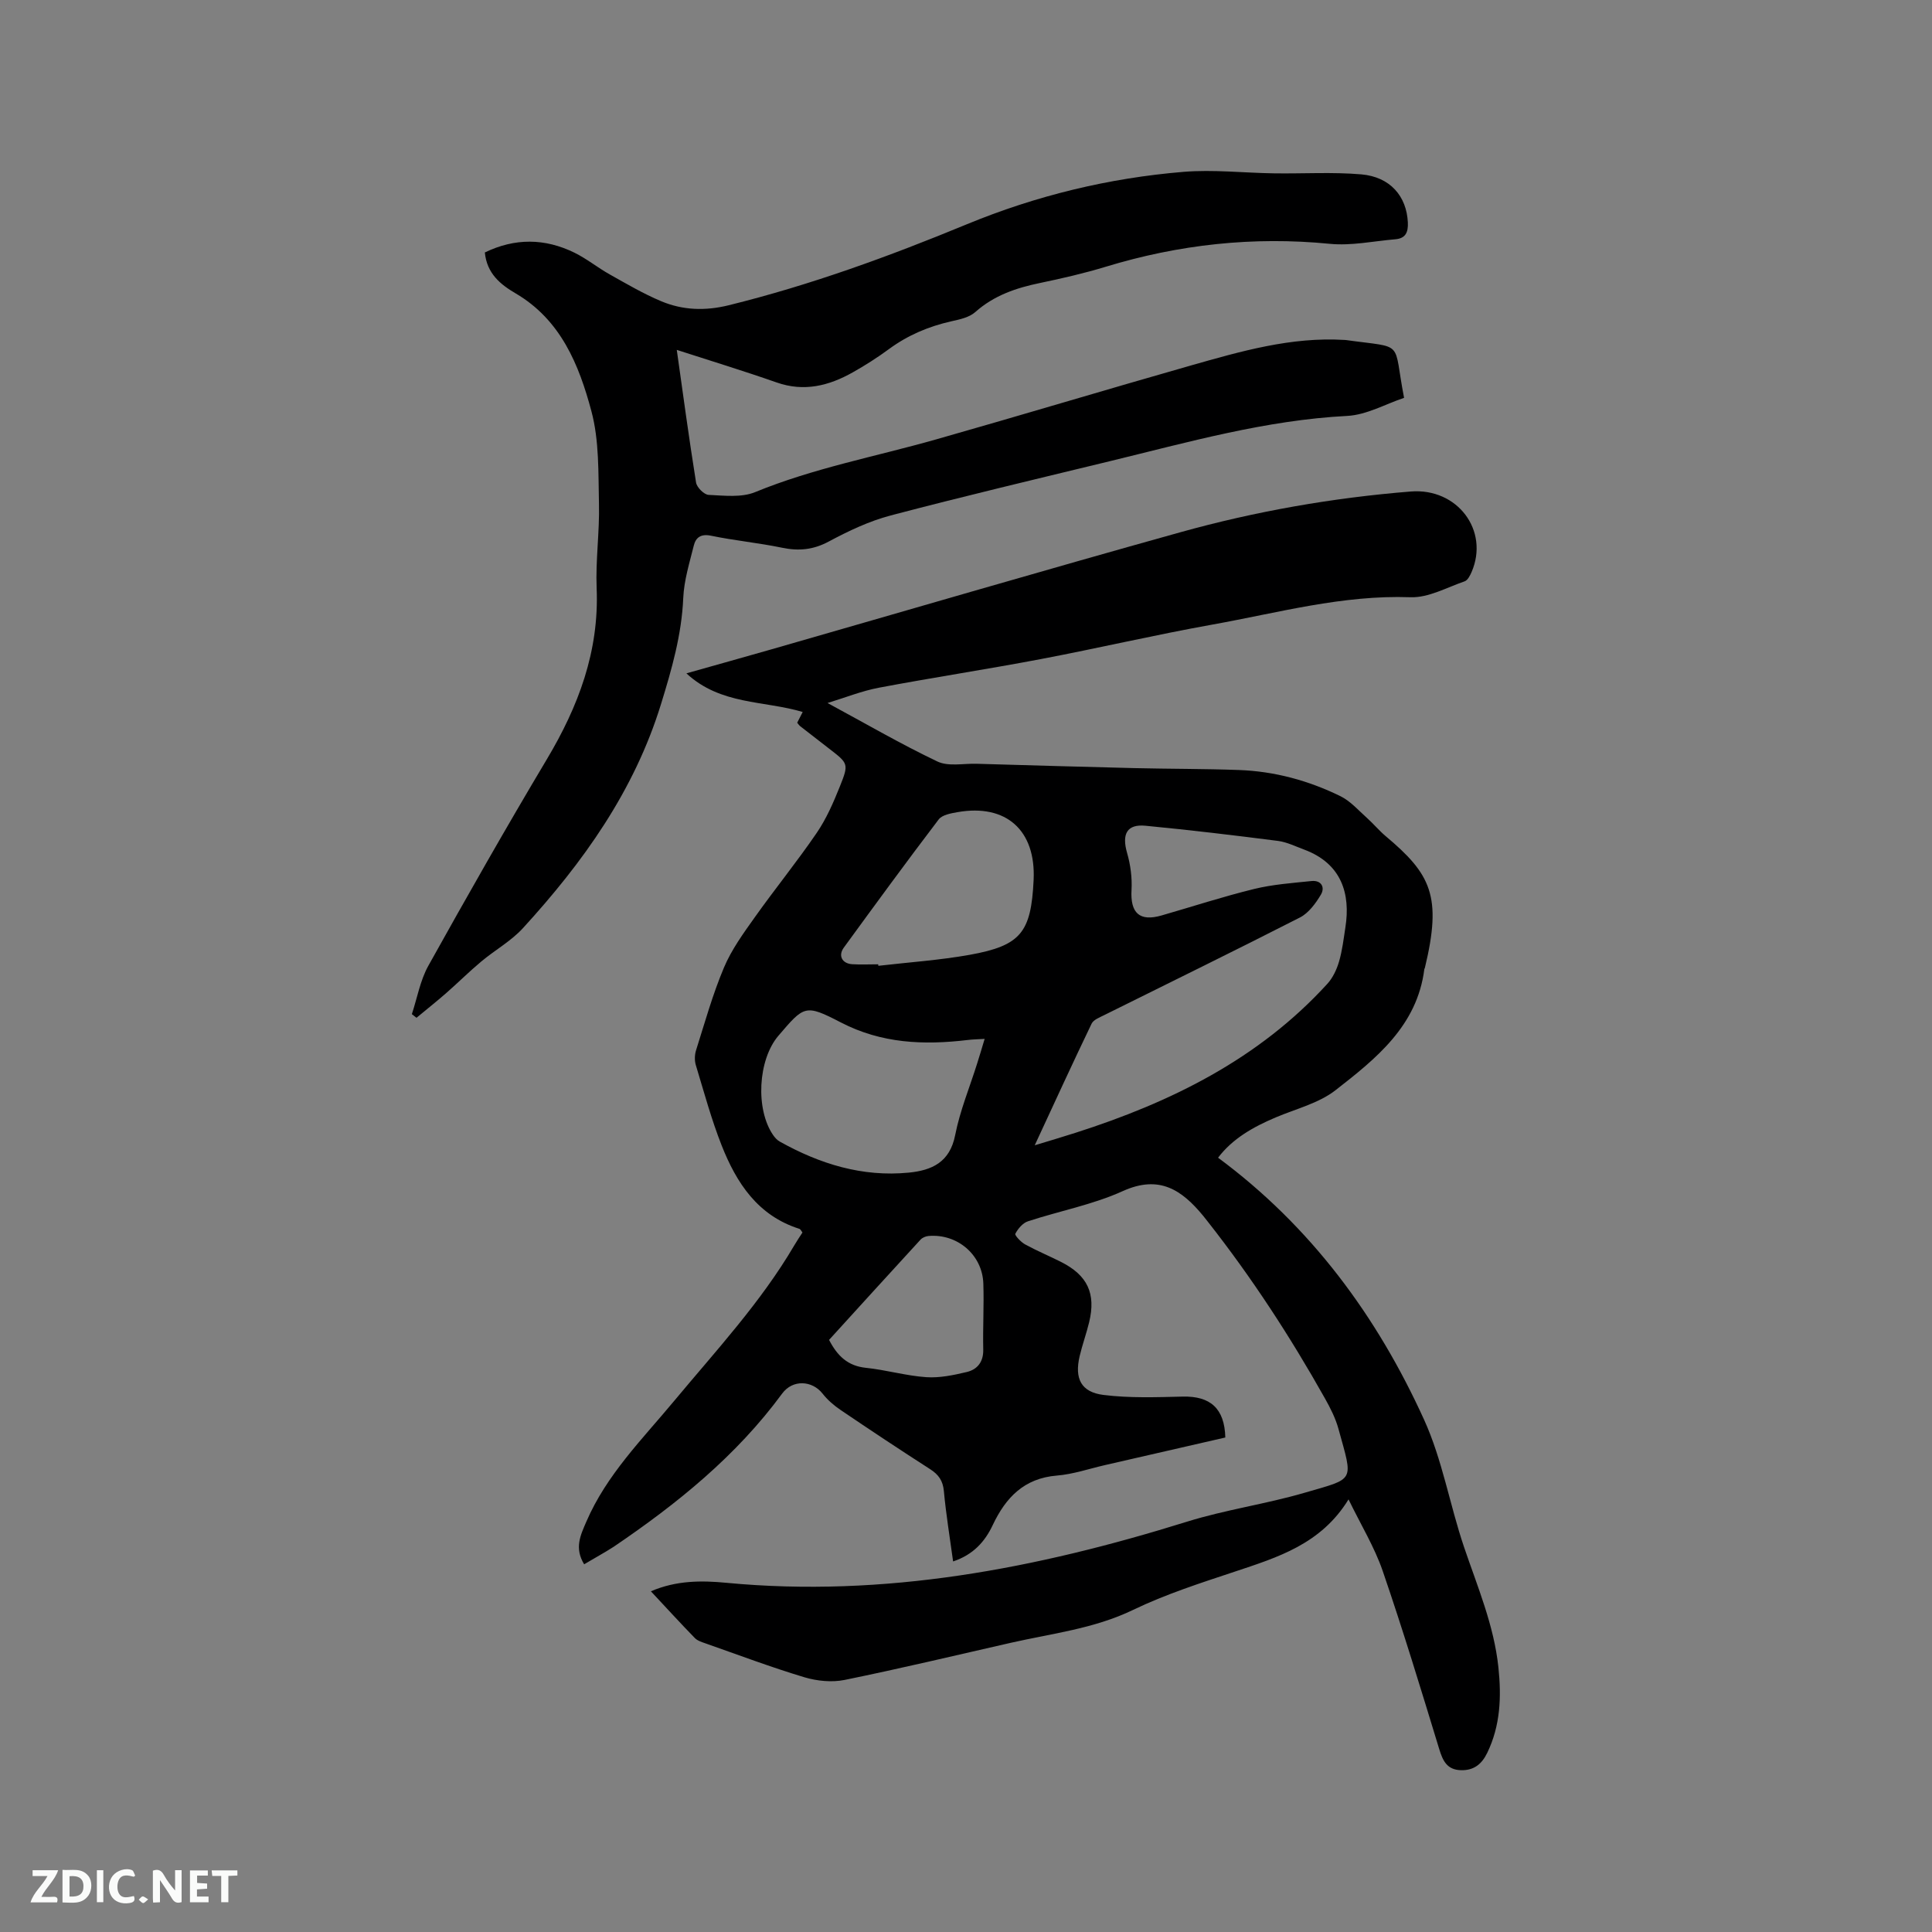 <svg enable-background="new 0 0 400 400" viewBox="0 0 400 400" xmlns="http://www.w3.org/2000/svg"><rect x="0" y="0" width="400" height="400" fill="#808080" stroke="none"/><path d="m120.94 323.87c-2.05-3.38-.77-5.98.44-8.79 4.19-9.75 11.6-17.1 18.21-25.05 8.67-10.42 17.93-20.39 24.84-32.16.53-.91 1.12-1.78 1.71-2.69-.25-.31-.39-.68-.63-.76-8.62-2.73-13.03-9.5-16.1-17.27-2.13-5.4-3.65-11.04-5.34-16.61-.29-.95-.26-2.14.04-3.09 1.82-5.75 3.44-11.59 5.78-17.13 1.57-3.73 4.04-7.12 6.41-10.45 4.17-5.87 8.72-11.47 12.78-17.41 2.01-2.94 3.47-6.3 4.8-9.62 1.9-4.73 1.75-4.78-2.23-7.85-2.01-1.55-4.03-3.11-6.03-4.68-.16-.13-.27-.32-.57-.68.31-.61.67-1.31 1.14-2.22-8.02-2.4-16.99-1.42-24.08-8 6.19-1.75 11.92-3.34 17.64-4.98 28.18-8.09 56.31-16.34 84.55-24.21 15.63-4.36 31.6-7.16 47.8-8.46 9.62-.77 16.29 8.05 12.58 16.67-.32.73-.81 1.71-1.45 1.93-3.69 1.27-7.49 3.42-11.18 3.29-14.1-.51-27.51 3.24-41.13 5.68-11.88 2.13-23.64 4.89-35.5 7.14-11.12 2.11-22.32 3.81-33.44 5.91-3.55.67-6.97 2.05-10.65 3.17 7.85 4.24 15.15 8.49 22.75 12.11 2.26 1.08 5.38.39 8.1.47 10.89.31 21.78.64 32.67.9 7.2.17 14.41.13 21.61.39 7.4.26 14.46 2.18 21.08 5.43 2.07 1.02 3.72 2.93 5.49 4.51 1.33 1.19 2.48 2.59 3.84 3.74 9.38 7.87 11.72 12.41 8.14 27.27-.02.1-.11.19-.12.29-1.48 11.74-10 18.52-18.39 25.06-3.48 2.71-8.19 3.85-12.38 5.63-4.64 1.96-8.93 4.38-11.93 8.34 19.22 14.23 32.91 32.81 42.65 54.24 3.78 8.31 5.31 17.61 8.26 26.33 2.78 8.22 6.21 16.21 7.13 24.96.64 6.11.42 12.05-2.32 17.7-1.12 2.32-2.76 3.65-5.43 3.58-2.87-.08-3.75-1.9-4.5-4.36-3.77-12.34-7.52-24.7-11.71-36.9-1.7-4.94-4.5-9.51-7.07-14.81-5.7 9.28-14.67 12-23.58 14.97-7.1 2.36-14.3 4.67-21.02 7.91-8.1 3.91-16.82 4.88-25.35 6.82-11.45 2.61-22.87 5.33-34.37 7.68-2.65.54-5.72.23-8.34-.55-6.89-2.07-13.64-4.62-20.43-7-.79-.28-1.69-.55-2.24-1.11-3.01-3.09-5.92-6.28-9.11-9.69 5.27-2.27 10.5-2.25 15.6-1.76 32.79 3.12 64.29-2.96 95.39-12.65 7.96-2.48 16.33-3.65 24.35-5.99 10.56-3.08 10.06-2.14 7.02-13.21-.61-2.22-1.69-4.35-2.83-6.37-7.17-12.76-15.14-24.99-24.19-36.5-.33-.42-.65-.84-.99-1.25-4.41-5.35-9.07-8.55-16.64-5.13-6.21 2.82-13.11 4.11-19.65 6.26-1.07.35-2.06 1.53-2.61 2.58-.16.31 1.15 1.72 2.03 2.2 2.41 1.32 4.96 2.38 7.42 3.62 5.5 2.77 7.27 6.54 5.84 12.48-.57 2.36-1.41 4.66-1.97 7.03-1.09 4.65.28 7.46 4.95 8.04 5.4.67 10.92.47 16.39.34 5.72-.13 8.66 2.44 8.82 8.47-8.28 1.9-16.62 3.81-24.95 5.72-3.3.76-6.58 1.89-9.92 2.16-6.79.55-10.59 4.55-13.28 10.24-1.63 3.46-4.04 6.14-8.21 7.54-.68-5.01-1.47-9.77-1.91-14.56-.2-2.16-1.09-3.41-2.84-4.54-6.24-4.01-12.42-8.11-18.56-12.27-1.37-.93-2.69-2.07-3.71-3.37-2.17-2.76-6.2-2.97-8.37-.02-9.5 12.93-21.74 22.81-34.88 31.72-1.89 1.22-3.93 2.32-6.12 3.63zm93.29-86.75c3.26-.99 5.86-1.76 8.45-2.59 19.73-6.31 37.92-15.25 52.14-30.85 1.13-1.24 1.93-2.95 2.41-4.58.68-2.32.96-4.77 1.33-7.17 1.05-6.78-.72-13.13-8.57-16.04-1.78-.66-3.56-1.55-5.41-1.79-9.12-1.17-18.26-2.26-27.42-3.14-3.86-.37-4.93 1.73-3.81 5.63.71 2.45 1.06 5.13.92 7.67-.27 4.77 1.65 6.59 6.21 5.28 6.39-1.84 12.73-3.91 19.18-5.49 3.86-.94 7.89-1.23 11.86-1.64 2.05-.21 2.86 1.3 1.95 2.83-1.08 1.81-2.53 3.79-4.32 4.71-13.47 6.88-27.07 13.52-40.62 20.26-.92.46-2.15.93-2.53 1.74-3.92 8.15-7.69 16.37-11.77 25.17zm-10.37-22.03c-1.46.09-2.49.1-3.52.23-9.07 1.08-17.82.74-26.26-3.64-7.39-3.83-7.57-3.49-12.92 2.76-4.25 4.97-4.79 15.27-1.06 20.61.35.5.81 1.01 1.34 1.3 8.3 4.64 17.1 7.37 26.71 6.43 4.78-.47 8.51-2.14 9.61-7.78.99-5.05 3.01-9.9 4.56-14.85.5-1.57.97-3.16 1.54-5.06zm-22.05-15.44c.02.1.03.21.05.31 6.3-.73 12.65-1.16 18.88-2.27 10.62-1.91 12.74-4.62 13.26-15.5.49-10.29-5.69-15.82-15.77-14.04-1.37.24-3.17.56-3.89 1.51-6.67 8.76-13.16 17.65-19.65 26.55-1.2 1.65-.34 3.28 1.74 3.42 1.78.11 3.58.02 5.38.02zm-10.16 77.76c1.72 3.33 3.88 5.39 7.6 5.78 4.2.43 8.32 1.65 12.52 1.94 2.76.19 5.65-.42 8.39-1.07 2.2-.53 3.47-2.1 3.41-4.66-.1-4.55.17-9.1.02-13.64-.19-5.96-5.39-10.39-11.37-9.86-.57.05-1.25.34-1.63.75-6.35 6.91-12.67 13.87-18.94 20.76z" fill="#000001"/><path d="m85.27 209.97c1.11-3.36 1.73-7 3.42-10.03 7.99-14.34 16.1-28.62 24.51-42.71 6.55-10.97 10.87-22.39 10.33-35.43-.24-5.81.62-11.66.48-17.48-.15-6.43.07-13.09-1.57-19.2-2.56-9.58-6.32-18.88-15.67-24.37-3.15-1.85-5.96-4.09-6.39-8.48 6.21-3.01 12.41-2.96 18.54.04 2.55 1.25 4.8 3.09 7.29 4.49 3.5 1.96 6.98 4.01 10.67 5.56 4.48 1.88 9.12 2.04 13.99.84 16.91-4.17 33.19-10.11 49.26-16.75 14.39-5.94 29.41-9.59 44.91-10.87 6.19-.51 12.49.22 18.73.31 6.02.09 12.08-.3 18.07.21 6.01.52 9.39 4.56 9.64 9.96.09 2.04-.46 3.3-2.6 3.48-4.52.38-9.11 1.38-13.56.94-15.85-1.56-31.25.13-46.43 4.76-4.45 1.35-9.01 2.4-13.57 3.35-4.94 1.02-9.52 2.57-13.4 6.02-1.24 1.11-3.23 1.53-4.95 1.91-4.71 1.06-9.02 2.88-12.93 5.76-2.38 1.75-4.9 3.36-7.48 4.81-4.95 2.79-10.09 4.09-15.78 2.09-6.85-2.4-13.8-4.52-20.66-6.74 1.25 8.84 2.5 18.17 3.99 27.46.16 1.01 1.66 2.51 2.6 2.56 3.21.15 6.8.59 9.63-.57 12.12-4.98 24.95-7.36 37.45-10.91 17.61-5 35.13-10.29 52.73-15.3 10.39-2.95 20.8-5.97 31.81-5.3.11.01.21.01.32.02 12.44 1.74 9.67-.18 12.05 11.97-3.85 1.28-7.75 3.53-11.77 3.74-16.87.87-32.97 5.45-49.21 9.39-15.13 3.67-30.27 7.26-45.32 11.22-4.44 1.17-8.73 3.21-12.8 5.39-3.22 1.73-6.22 2.01-9.69 1.29-4.87-1.01-9.85-1.48-14.72-2.49-2.1-.43-3.14.39-3.55 2.05-.89 3.58-2.02 7.2-2.18 10.84-.33 7.62-2.37 14.72-4.6 21.96-5.55 18.01-16.13 32.78-28.6 46.41-2.45 2.68-5.78 4.52-8.6 6.88-2.5 2.09-4.81 4.39-7.26 6.54-2.01 1.76-4.11 3.42-6.17 5.13-.31-.26-.64-.5-.96-.75z" fill="#000001"/><g fill="#fafbfa"><path d="m37.59 393.81c-.92.31-1.52.05-2-.78-.7-1.2-1.52-2.34-2.47-3.78v4.59c-.55.03-.95.05-1.41.07-.03-.37-.06-.64-.06-.91 0-1.91 0-3.81 0-5.7 1.13-.41 1.77-.03 2.29.91.62 1.11 1.38 2.14 2.31 3.19v-4.2h1.35v6.61z"/><path d="m12.94 393.88v-6.75c1.9.19 3.93-.54 5.37 1.29.8 1.01.78 2.88.03 3.97-1.37 1.97-3.4 1.51-5.4 1.49m1.45-1.22c2.04.12 2.92-.58 2.89-2.21-.03-1.51-.98-2.19-2.89-2z"/><path d="m11.81 393.87h-5.49c.68-2.18 2.47-3.48 3.51-5.45h-3.08v-1.21h5.29c-.71 2.13-2.44 3.48-3.47 5.51.86 0 1.63.04 2.39-.01.79-.05 1.14.21.85 1.16"/><path d="m39.33 393.86v-6.61h3.7v1.07h-2.22v1.52c.68.04 1.34.09 2.07.13v1.07c-.72.05-1.38.09-2.1.14v1.48h2.4v1.19h-3.85z"/><path d="m27.71 388.56c-1.15-.3-2.46-.61-3.1.64-.37.73-.41 1.93-.06 2.67.63 1.35 1.99.93 3.17.68.35.94-.01 1.32-.93 1.46-1.62.25-3.05-.27-3.76-1.48-.73-1.24-.6-3.03.31-4.17.88-1.11 2.71-1.7 4-1.16.32.13.44.74.65 1.12-.1.08-.19.16-.28.24"/><path d="m49.15 387.24v1.07c-.59.02-1.17.05-1.87.08v5.44h-1.48v-5.44h-1.85c-.05-.4-.08-.73-.13-1.15z"/><path d="m20.06 387.21h1.33v6.62h-1.33z"/><path d="m30.68 393.25c-.49.38-.8.79-1.05.76-.32-.05-.6-.45-.9-.7.26-.24.51-.64.8-.67.29-.04.62.3 1.15.61"/></g></svg>